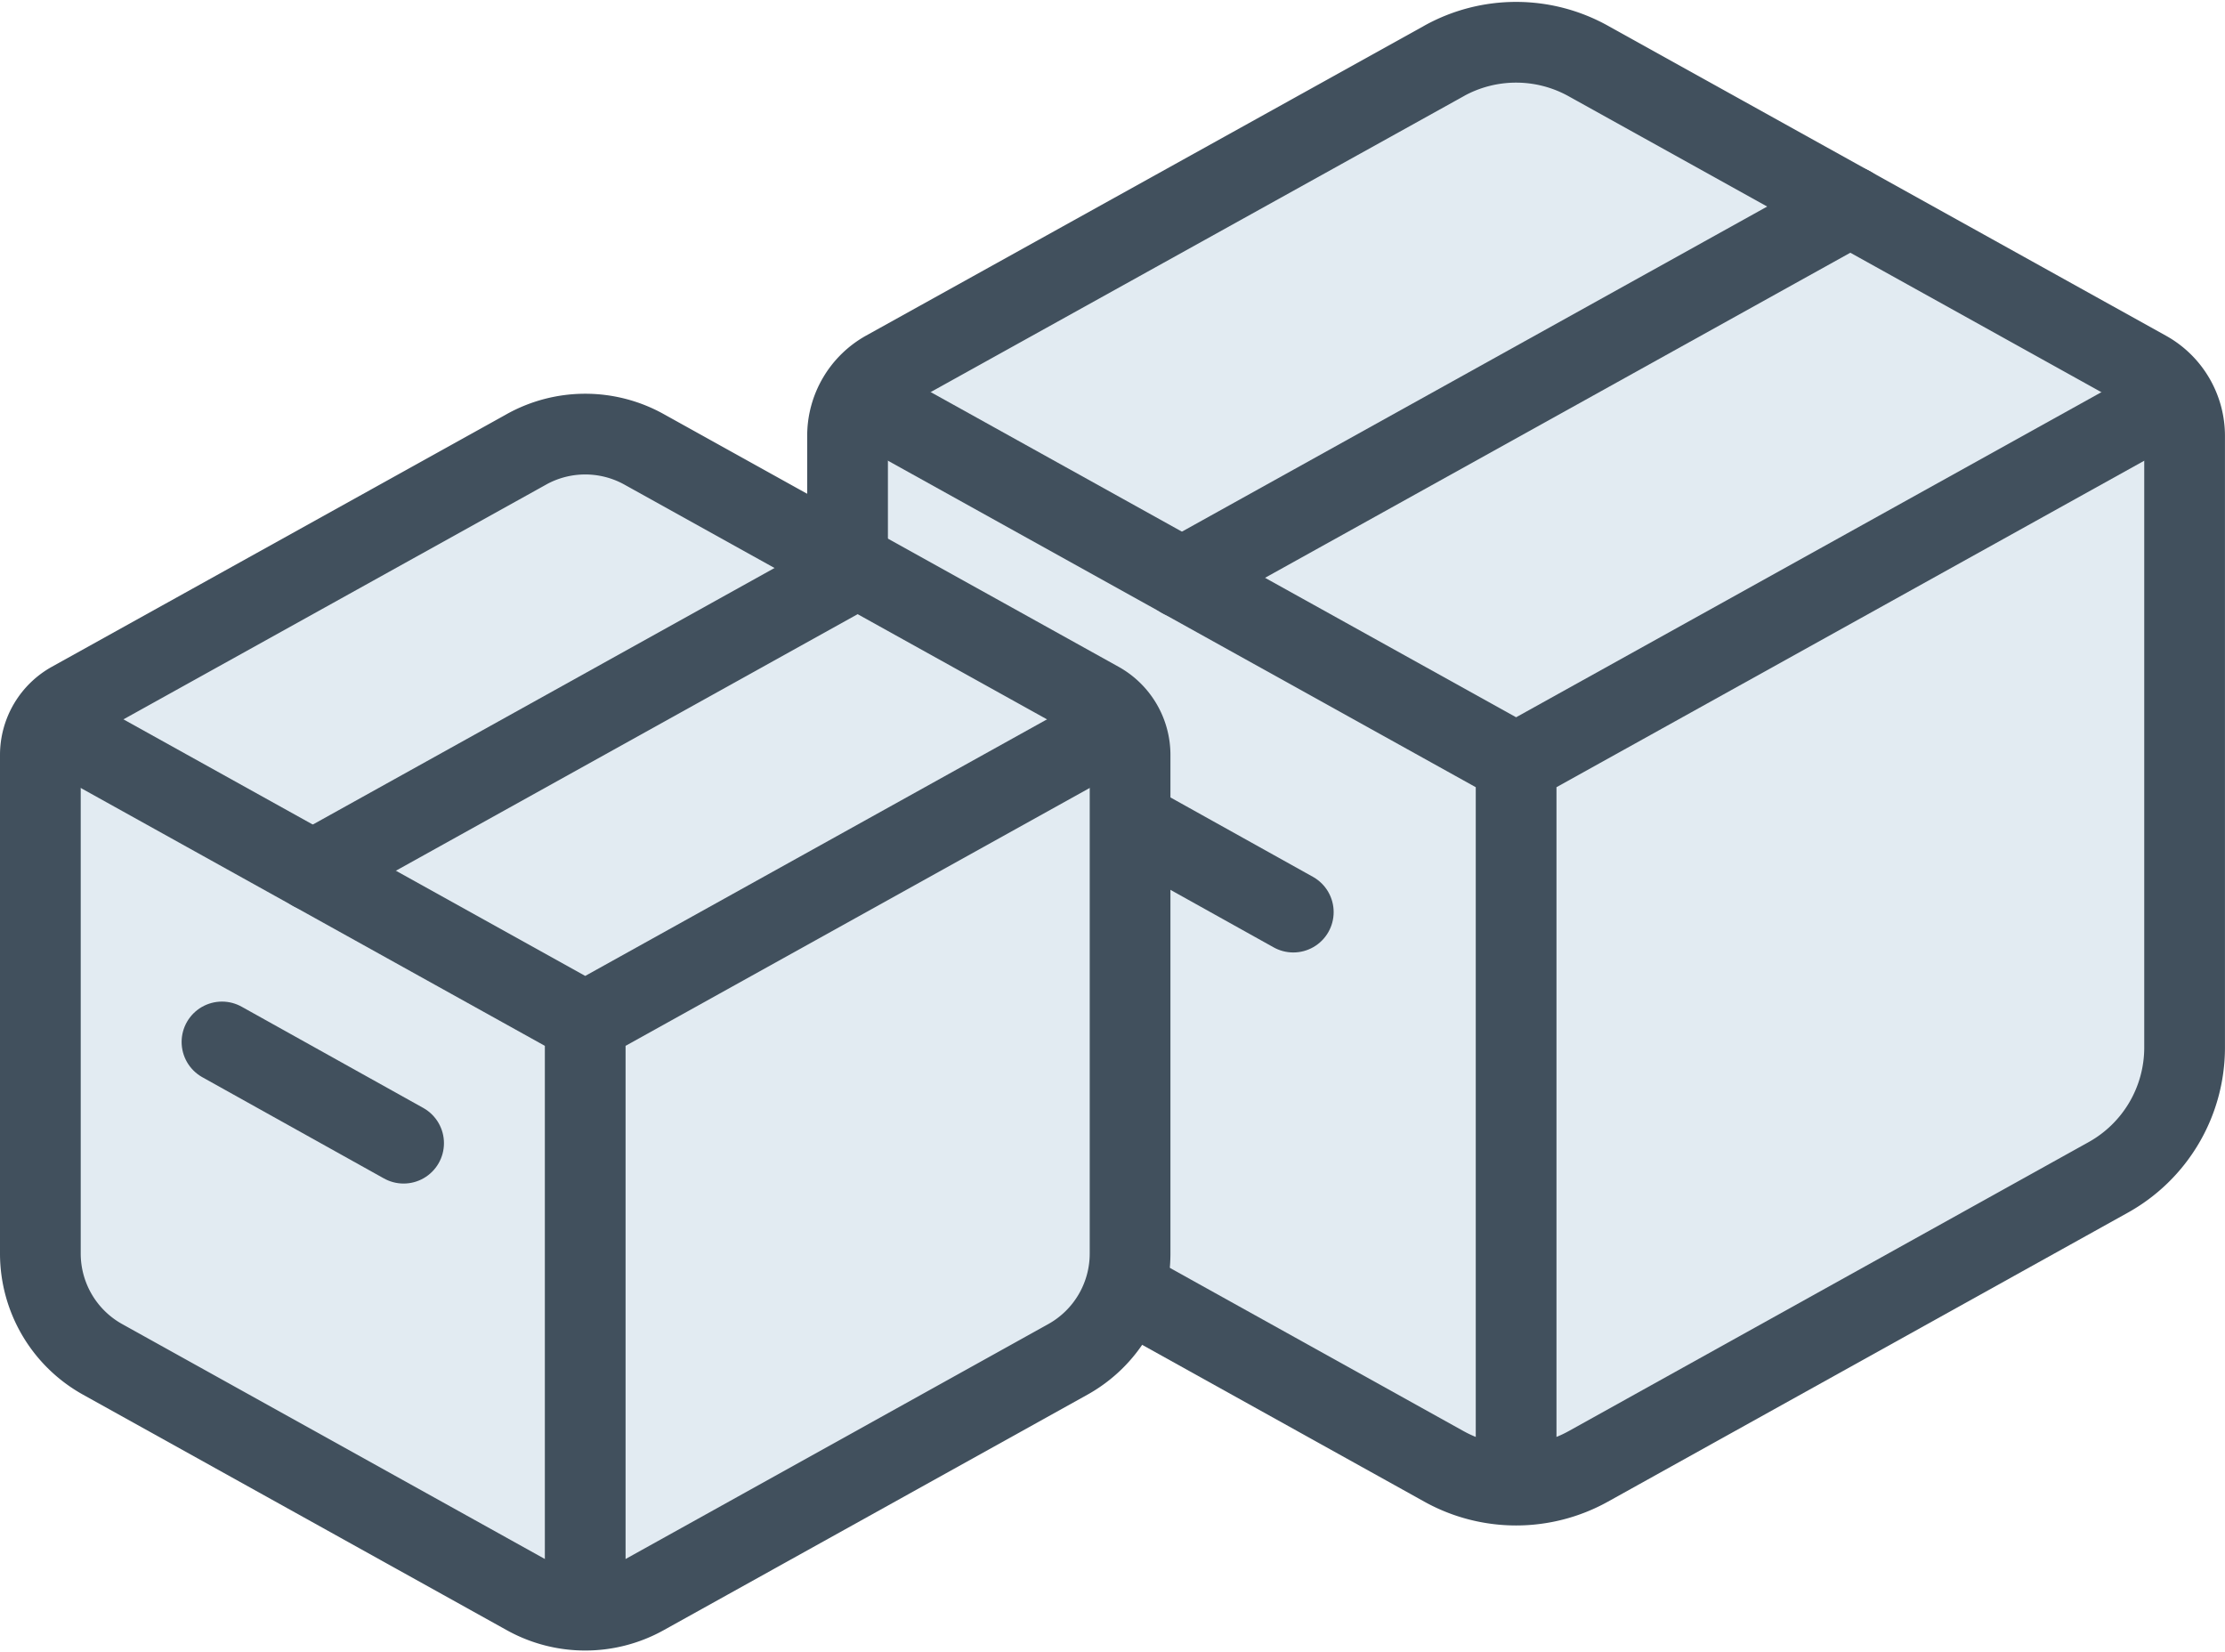 <?xml version="1.0" encoding="UTF-8"?>
<svg xmlns="http://www.w3.org/2000/svg" width="55.129" height="40.926" viewBox="0 0 55.129 40.926">
  <g id="Group_157658" data-name="Group 157658" transform="translate(-101.935 -28.271)">
    <g id="Icon_akar-shipping-box-01" data-name="Icon akar-shipping-box-01" transform="translate(118.435 25.881)">
      <path id="Path_56696" data-name="Path 56696" d="M19.277,3.9a3.681,3.681,0,0,1,3.574,0l13.831,7.682a1.84,1.84,0,0,1,.946,1.609V28.343a3.681,3.681,0,0,1-1.893,3.217L22.852,38.72a3.681,3.681,0,0,1-3.574,0L6.394,31.56A3.681,3.681,0,0,1,4.5,28.345V13.187a1.841,1.841,0,0,1,.946-1.609L19.279,3.9Z" fill="#e2ebf2" stroke="#41505d" stroke-linecap="round" stroke-linejoin="round" stroke-width="2"></path>
      <path id="Path_56697" data-name="Path 56697" d="M4.5,10.5l16.565,9.2m0,0,16.565-9.2M21.065,19.7V38.108" transform="translate(0 1.604)" fill="#e2ebf2" stroke="#41505d" stroke-linejoin="round" stroke-width="2"></path>
      <path id="Path_56698" data-name="Path 56698" d="M11.761,15.953l16.565-9.2M9,21.157l5.522,3.077" transform="translate(1.022 0.753)" fill="#e2ebf2" stroke="#41505d" stroke-linecap="round" stroke-linejoin="round" stroke-width="2"></path>
    </g>
    <g id="Icon_akar-shipping-box-01-2" data-name="Icon akar-shipping-box-01" transform="translate(98.435 35.593)">
      <path id="Path_56696-2" data-name="Path 56696" d="M16.544,3.81a3,3,0,0,1,2.913,0l11.272,6.261a1.5,1.5,0,0,1,.771,1.311V23.735a3,3,0,0,1-1.543,2.622l-10.5,5.835a3,3,0,0,1-2.913,0l-10.5-5.835A3,3,0,0,1,4.5,23.736V11.382a1.5,1.5,0,0,1,.771-1.311L16.545,3.81Z" fill="#e2ebf2" stroke="#41505d" stroke-linecap="round" stroke-linejoin="round" stroke-width="2"></path>
      <path id="Path_56697-2" data-name="Path 56697" d="M4.5,10.5,18,18m0,0,13.5-7.5M18,18V33" fill="#e2ebf2" stroke="#41505d" stroke-linejoin="round" stroke-width="2"></path>
      <path id="Path_56698-2" data-name="Path 56698" d="M11.25,14.25l13.5-7.5M9,18.492,13.5,21" fill="#e2ebf2" stroke="#41505d" stroke-linecap="round" stroke-linejoin="round" stroke-width="2"></path>
    </g>
  </g>
</svg>
